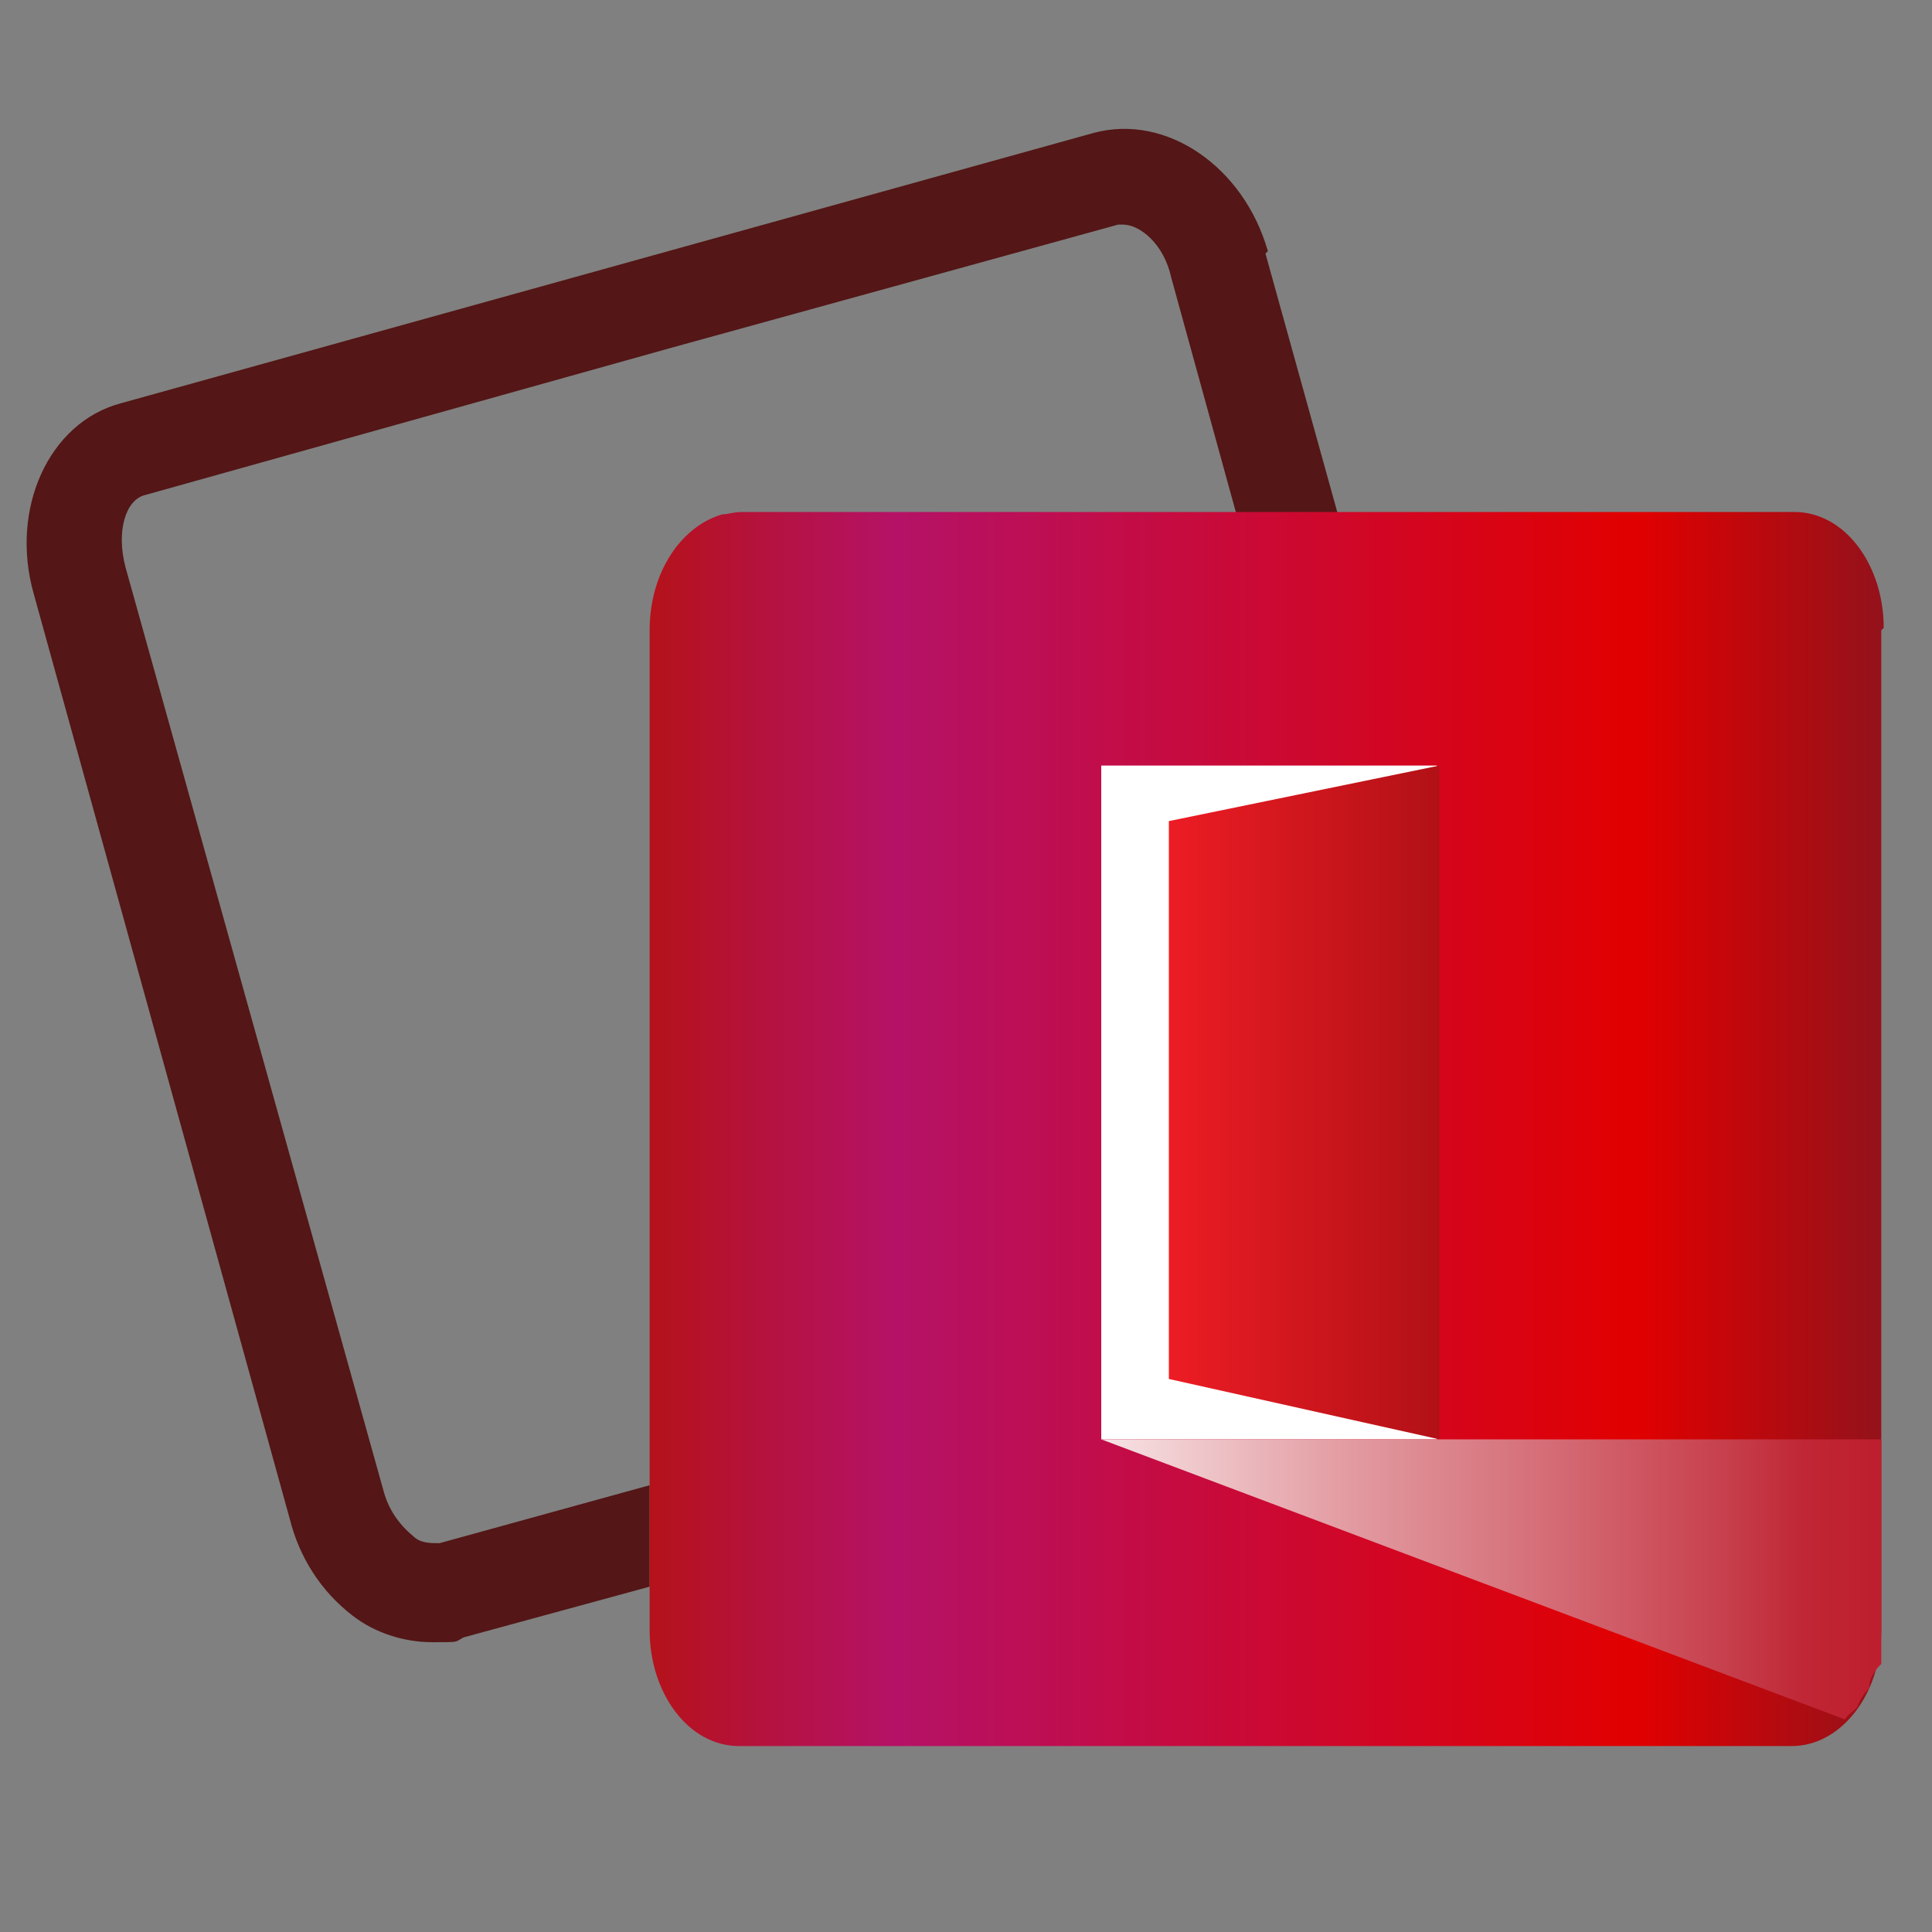 <?xml version="1.0" encoding="UTF-8"?>
<svg id="Layer_1" xmlns="http://www.w3.org/2000/svg" xmlns:xlink="http://www.w3.org/1999/xlink" version="1.1" viewBox="0 0 80 80">
  <rect x="0" y="0" width="80" height="80" fill="#808080" stroke="none"/>
  <!-- Generator: Adobe Illustrator 29.0.0, SVG Export Plug-In . SVG Version: 2.1.0 Build 186)  -->
  <defs>
    <style>
      .st0 {
        fill: url(#linear-gradient2);
      }

      .st1 {
        fill: url(#linear-gradient1);
      }

      .st2 {
        fill: #541616;
      }

      .st3 {
        fill: url(#linear-gradient);
      }

      .st4 {
        fill: #fff;
      }
    </style>
    <linearGradient id="linear-gradient" x1="26.9" y1="46.8" x2="78" y2="46.8" gradientUnits="userSpaceOnUse">
      <stop offset="0" stop-color="#b5121b"/>
      <stop offset=".2" stop-color="#b51267"/>
      <stop offset=".8" stop-color="#e10000"/>
      <stop offset="1" stop-color="#93121b"/>
    </linearGradient>
    <linearGradient id="linear-gradient1" x1="48.4" y1="34.3" x2="59.6" y2="34.3" gradientTransform="translate(0 80) scale(1 -1)" gradientUnits="userSpaceOnUse">
      <stop offset="0" stop-color="#ed1c24"/>
      <stop offset="1" stop-color="#b11116"/>
    </linearGradient>
    <linearGradient id="linear-gradient2" x1="45.6" y1="14.6" x2="78" y2="14.6" gradientTransform="translate(0 80) scale(1 -1)" gradientUnits="userSpaceOnUse">
      <stop offset="0" stop-color="#fff"/>
      <stop offset="0" stop-color="#f7e3e5"/>
      <stop offset=".3" stop-color="#e39ea4"/>
      <stop offset=".6" stop-color="#d36771"/>
      <stop offset=".8" stop-color="#c73f4c"/>
      <stop offset=".9" stop-color="#c02635"/>
      <stop offset="1" stop-color="#be1e2d"/>
    </linearGradient>
  </defs>
  <path class="st2" d="M52.5,10.4c-1-3.5-4.2-5.7-7.2-4.9L5,16.7c-3,.8-4.6,4.4-3.6,7.9l10.6,38.3c.4,1.6,1.3,3,2.6,4,.9.7,2.1,1.1,3.3,1.1s.9,0,1.3-.2l7.7-2.1v-4.2l-8.7,2.4c-.4,0-.8,0-1.1-.3-.6-.5-1-1.1-1.2-1.8L5.2,23.5c-.4-1.5,0-2.8.8-3l21.8-6.1,18.5-5.1h.2c.7,0,1.7.8,2,2.2l2.7,9.8h4.2l-3-10.8h0Z"/>
  <path class="st3" d="M77.9,26.1v41.4c0,2.7-1.7,4.8-3.7,4.8H30.6c-2.1,0-3.7-2.2-3.7-4.8V26.1c0-2.4,1.3-4.3,3-4.8.2,0,.5-.1.8-.1h43.6c2.1,0,3.7,2.2,3.7,4.8h0Z"/>
  <g id="Layer_11">
    <g>
      <rect class="st4" x="45.6" y="31.7" width="13.9" height="27.9"/>
      <polygon class="st1" points="59.6 31.7 48.4 34 48.4 57.1 59.6 59.6 59.6 31.7"/>
      <path class="st0" d="M77.9,69v-9.4c0,0-32.3,0-32.3,0l30.8,11.6c.1-.2.3-.3.5-.5.1-.3.3-.6.5-.8,0-.4.2-.7.5-1Z"/>
    </g>
  </g>
</svg>